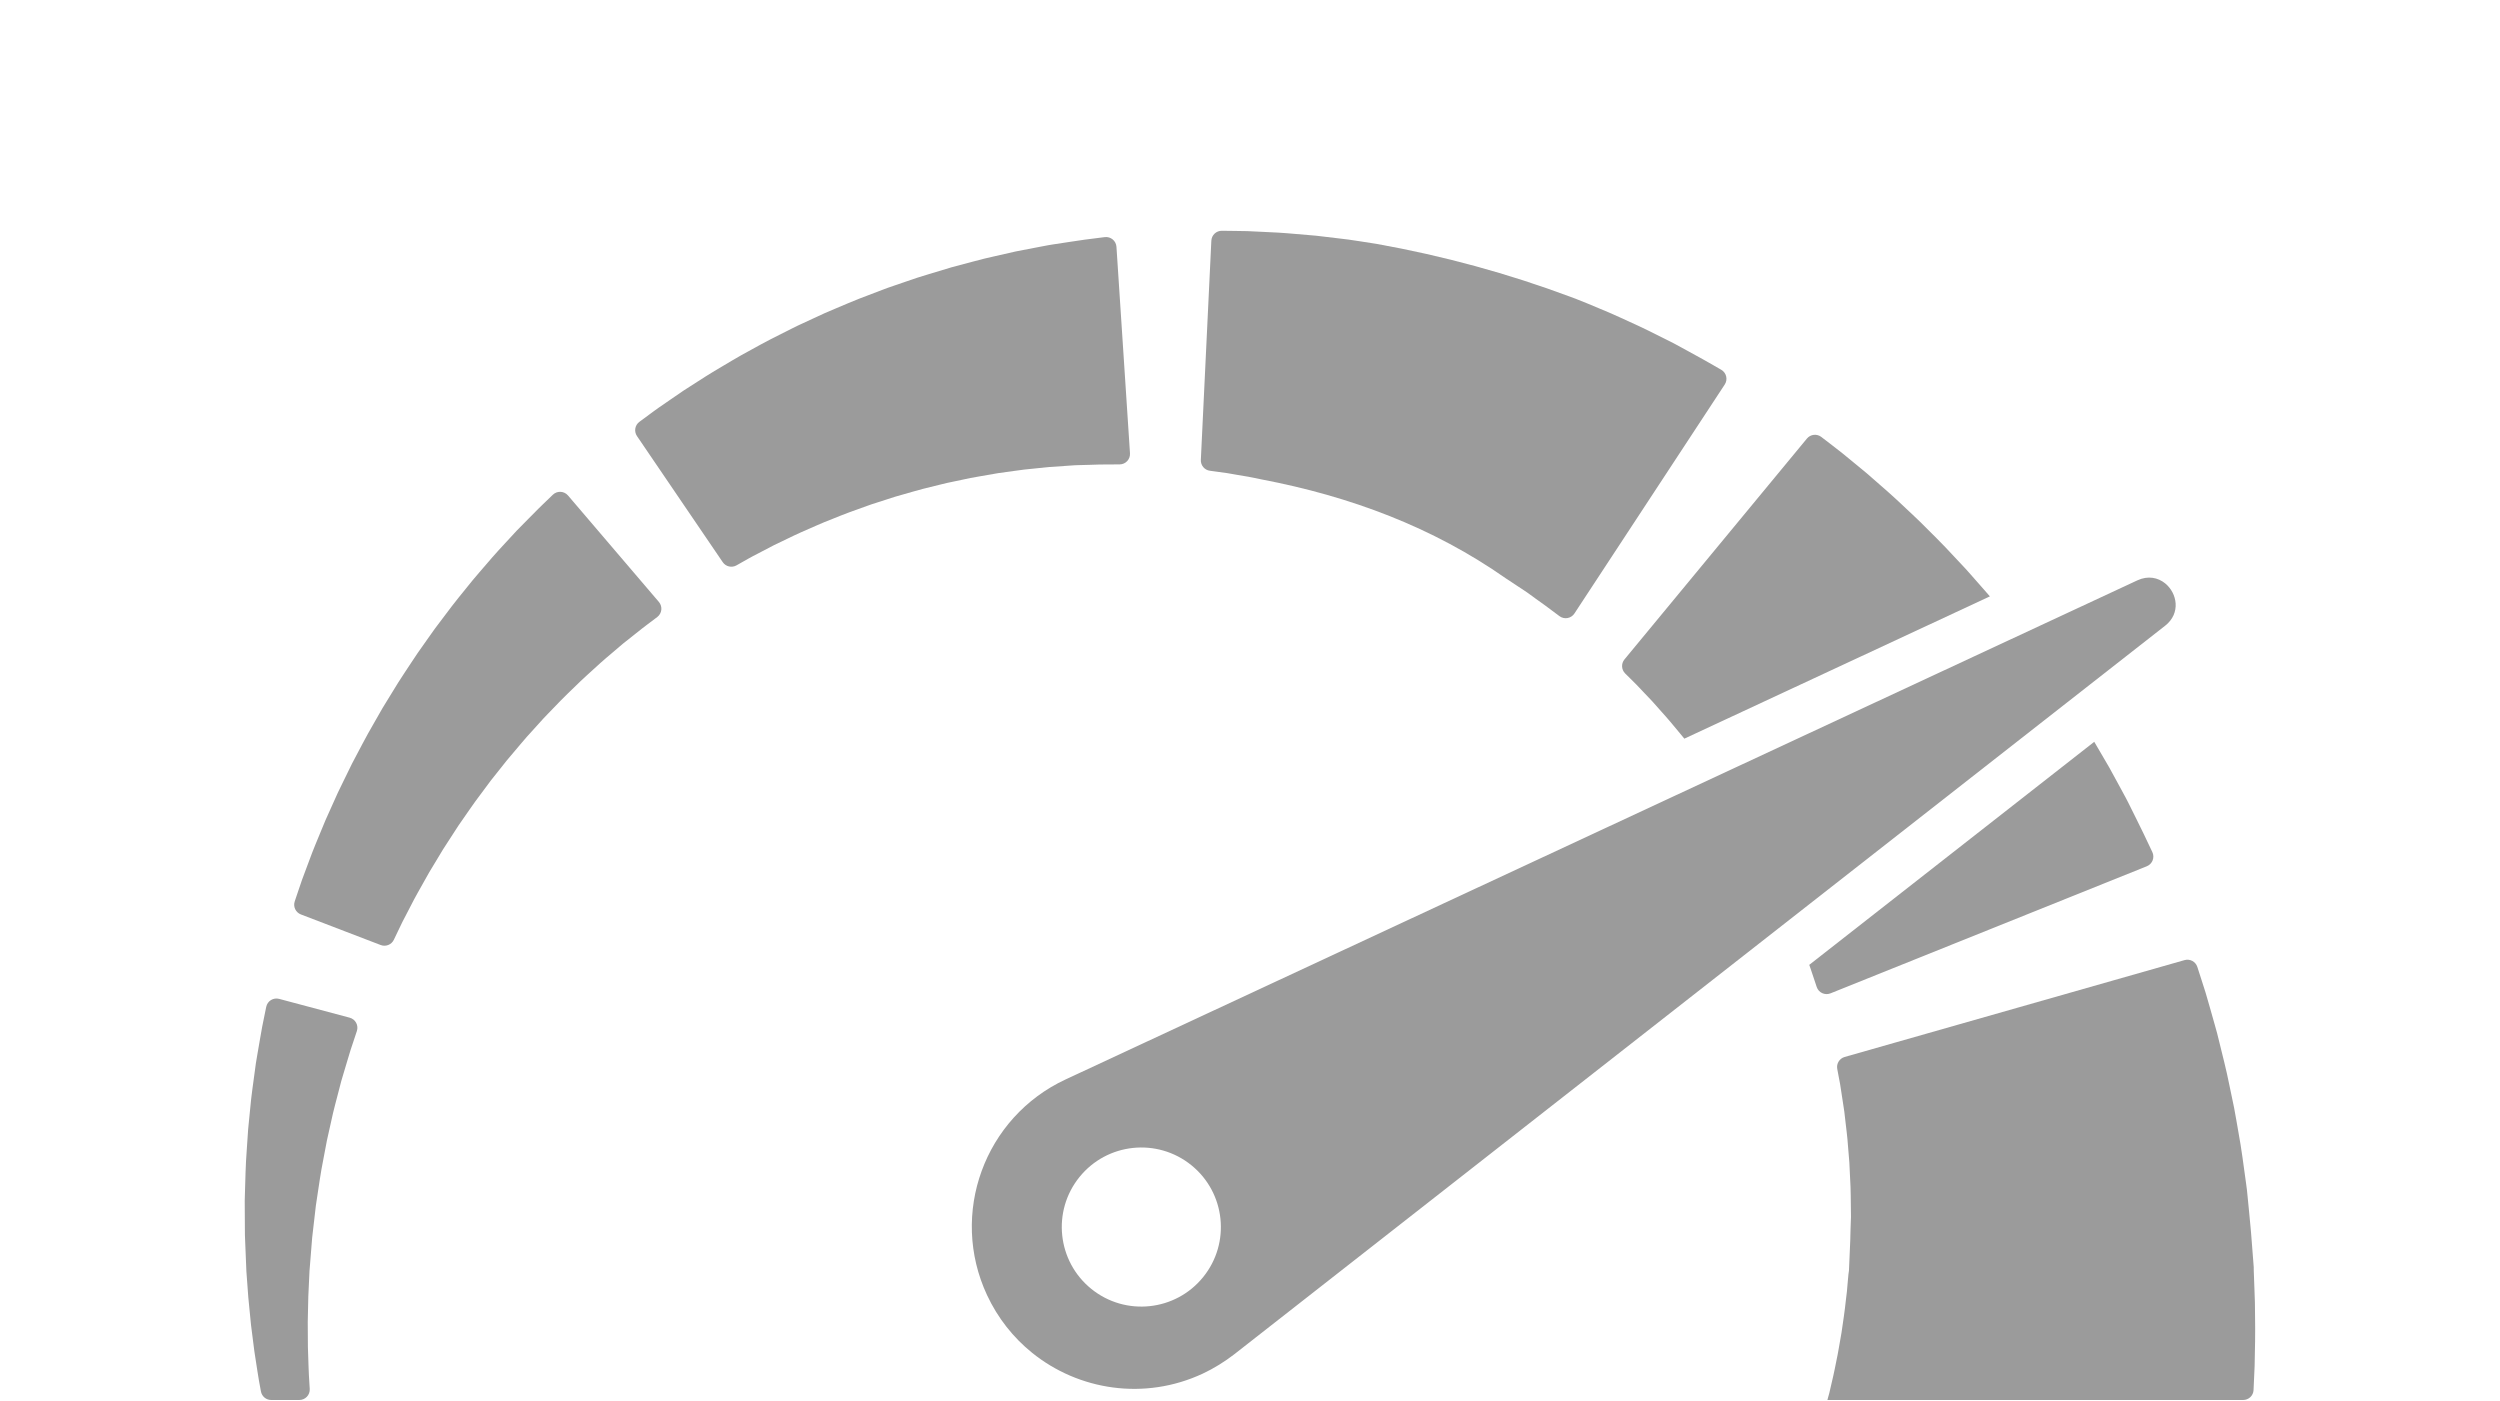 <svg xmlns="http://www.w3.org/2000/svg" xmlns:xlink="http://www.w3.org/1999/xlink" xmlns:serif="http://www.serif.com/" width="100%" height="100%" viewBox="0 0 1242 696" xml:space="preserve" style="fill-rule:evenodd;clip-rule:evenodd;stroke-linejoin:round;stroke-miterlimit:2;"><g><g><path d="M504.732,233.837c1.443,-0.19 2.859,-0.425 4.273,-0.575c1.414,-0.143 2.811,-0.285 4.189,-0.425c2.749,-0.285 5.423,-0.563 8.01,-0.832c2.595,-0.174 5.102,-0.342 7.509,-0.504c1.2,-0.082 2.376,-0.162 3.525,-0.24c1.146,-0.077 2.294,-0.175 3.278,-0.176c2.028,-0.054 3.953,-0.103 5.761,-0.15c1.802,-0.057 3.486,-0.111 5.046,-0.16c1.923,-0.013 3.689,-0.024 5.283,-0.035c1.756,-0.009 3.308,-0.018 4.635,-0.025c2.985,-0.016 5.332,-2.544 5.136,-5.524l-6.722,-102.581c-0.197,-2.98 -2.852,-5.18 -5.814,-4.806c-1.317,0.166 -2.855,0.361 -4.598,0.581c-1.614,0.205 -3.403,0.433 -5.35,0.681c-2.3,0.342 -4.788,0.71 -7.447,1.104c-2.65,0.404 -5.472,0.834 -8.446,1.287c-1.523,0.214 -2.924,0.499 -4.395,0.777c-1.467,0.279 -2.967,0.566 -4.499,0.859c-3.058,0.59 -6.243,1.207 -9.542,1.844c-3.273,0.745 -6.658,1.517 -10.137,2.308c-1.736,0.399 -3.496,0.804 -5.277,1.214c-1.779,0.416 -3.563,0.925 -5.372,1.393c-3.612,0.962 -7.299,1.945 -11.05,2.944c-3.713,1.119 -7.489,2.257 -11.31,3.409c-1.905,0.59 -3.83,1.146 -5.743,1.776c-1.905,0.651 -3.824,1.304 -5.748,1.961c-1.921,0.658 -3.849,1.318 -5.782,1.981c-1.935,0.659 -3.873,1.32 -5.784,2.074c-3.832,1.462 -7.679,2.931 -11.526,4.4c-3.83,1.499 -7.597,3.16 -11.372,4.732c-1.882,0.802 -3.77,1.576 -5.629,2.399c-1.848,0.853 -3.689,1.702 -5.523,2.55c-1.831,0.847 -3.655,1.692 -5.468,2.532c-1.814,0.839 -3.62,1.666 -5.376,2.577c-3.524,1.779 -7.005,3.537 -10.428,5.265c-3.425,1.717 -6.688,3.612 -9.929,5.356c-3.227,1.777 -6.4,3.472 -9.393,5.298c-3.01,1.785 -5.938,3.523 -8.771,5.203c-2.84,1.657 -5.475,3.446 -8.057,5.063c-2.565,1.644 -5.022,3.22 -7.359,4.718c-2.286,1.569 -4.456,3.058 -6.495,4.458c-2.033,1.4 -3.936,2.71 -5.696,3.922c-1.758,1.212 -3.313,2.414 -4.746,3.453c-1.942,1.434 -3.6,2.658 -4.942,3.648c-2.24,1.654 -2.766,4.777 -1.199,7.081l42.596,62.625c1.516,2.229 4.48,2.928 6.827,1.602c1.082,-0.609 2.36,-1.332 3.819,-2.154c1.271,-0.703 2.646,-1.534 4.199,-2.342c1.552,-0.81 3.23,-1.682 5.022,-2.616c1.788,-0.935 3.69,-1.929 5.695,-2.977c2.04,-0.978 4.184,-2.006 6.421,-3.079c2.248,-1.047 4.528,-2.247 6.987,-3.293c2.441,-1.071 4.964,-2.178 7.559,-3.317c2.568,-1.182 5.289,-2.216 8.041,-3.32c2.768,-1.072 5.539,-2.286 8.442,-3.311c2.89,-1.042 5.83,-2.1 8.804,-3.173c1.475,-0.56 2.993,-1.034 4.514,-1.52c1.519,-0.489 3.045,-0.98 4.577,-1.473c1.529,-0.494 3.064,-0.99 4.603,-1.489c1.547,-0.47 3.117,-0.89 4.676,-1.34c3.132,-0.866 6.243,-1.827 9.397,-2.633c3.157,-0.781 6.313,-1.562 9.456,-2.339c1.56,-0.415 3.144,-0.74 4.72,-1.065c1.573,-0.331 3.141,-0.661 4.705,-0.99c1.558,-0.332 3.111,-0.661 4.656,-0.989c1.549,-0.309 3.106,-0.547 4.642,-0.824c3.072,-0.533 6.106,-1.061 9.092,-1.578c2.996,-0.413 5.943,-0.821 8.83,-1.22Z" style="fill:#9b9b9b;fill-rule:nonzero;"></path><path d="M1120.24,647.128c-0.076,-2.17 -0.153,-4.352 -0.229,-6.541c-0.078,-2.189 -0.159,-4.384 -0.24,-6.59l-0.063,-1.65l-0.032,-0.828l-0.008,-0.207l-0.021,-1.85l-0.007,-0.087l-0.026,-0.342l-0.211,-2.741c-0.285,-3.658 -0.57,-7.331 -0.855,-11.005l-0.218,-2.781l-0.328,-3.606c-0.227,-2.398 -0.453,-4.795 -0.679,-7.187c-0.234,-2.387 -0.47,-4.772 -0.703,-7.148c-0.121,-1.187 -0.241,-2.372 -0.361,-3.555c-0.145,-1.094 -0.29,-2.186 -0.435,-3.279c-1.198,-8.665 -2.267,-17.181 -3.793,-25.368c-0.722,-4.096 -1.387,-8.124 -2.136,-12.05c-0.817,-3.916 -1.616,-7.745 -2.394,-11.474c-1.474,-7.463 -3.325,-14.432 -4.885,-20.875c-0.4,-1.607 -0.791,-3.185 -1.173,-4.723c-0.424,-1.532 -0.841,-3.024 -1.245,-4.483c-0.823,-2.908 -1.602,-5.668 -2.335,-8.258c-0.747,-2.587 -1.405,-5.016 -2.093,-7.243c-0.708,-2.219 -1.358,-4.259 -1.946,-6.101c-0.871,-2.706 -1.606,-4.985 -2.186,-6.786c-0.856,-2.659 -3.666,-4.154 -6.353,-3.389l-168.862,48.122c-2.572,0.733 -4.167,3.296 -3.677,5.926c0.182,0.982 0.392,2.107 0.625,3.366c0.241,1.267 0.508,2.671 0.798,4.199c0.274,1.532 0.49,3.21 0.767,4.983c0.271,1.776 0.559,3.667 0.863,5.66c0.148,0.995 0.324,2.01 0.461,3.059c0.12,1.052 0.242,2.129 0.368,3.228c0.47,4.399 1.172,9.115 1.486,14.172c0.207,2.516 0.421,5.101 0.64,7.739c0.164,2.648 0.246,5.36 0.387,8.105c0.366,5.481 0.296,11.188 0.402,16.943l0.024,2.143l-0.076,1.898c-0.043,1.265 -0.087,2.532 -0.13,3.803c-0.034,1.265 -0.069,2.534 -0.103,3.805l-0.04,1.9l-0.116,2.735c-0.156,3.682 -0.314,7.362 -0.471,11.029l-0.117,2.747l-0.015,0.343l-0.004,0.084c0.003,0.413 -0.031,-3.271 -0.021,-1.68l-0.013,0.136l-0.051,0.542l-0.1,1.084c-0.13,1.444 -0.26,2.879 -0.39,4.313c-0.125,1.429 -0.25,2.854 -0.373,4.27c-0.168,1.411 -0.335,2.816 -0.503,4.21c-0.359,2.786 -0.58,5.546 -1.023,8.234c-0.389,2.691 -0.772,5.333 -1.146,7.922c-0.448,2.571 -0.886,5.087 -1.31,7.534c-0.385,2.45 -0.9,4.809 -1.359,7.093c-0.479,2.279 -0.861,4.492 -1.358,6.593c-0.485,2.1 -0.95,4.111 -1.392,6.024c-0.219,0.944 -0.431,1.864 -0.637,2.76c-0.213,0.767 -0.418,1.512 -0.618,2.234c-0.118,0.442 -0.23,0.856 -0.344,1.284l206.528,-0c2.768,-0 5.073,-2.172 5.179,-4.938c0.001,-0.017 0.001,-0.033 0.002,-0.05c0.171,-3.846 0.348,-7.795 0.529,-11.832c0.076,-4.033 0.154,-8.154 0.235,-12.345c0.118,-4.186 -0.009,-8.441 -0.021,-12.743c-0.024,-2.15 -0.046,-4.313 -0.069,-6.487Z" style="fill:#9b9b9b;fill-rule:nonzero;"></path><path d="M490.351,643.381c5.356,11.5 13.08,21.147 22.32,28.623c23.194,18.767 55.94,23.879 84.809,10.436c5.558,-2.587 11.003,-6.003 15.659,-9.601l286.081,-223.904l108.949,-85.27l67.492,-52.822c7.855,-6.148 6.009,-16.159 -0.021,-21.038c-3.53,-2.856 -8.495,-3.954 -13.789,-1.49l-80.822,37.636l-119.229,55.521l-332.391,154.78c-40.368,18.798 -57.855,66.762 -39.058,107.129Zm101.519,-64.506c16.967,13.728 19.593,38.611 5.864,55.579c-13.728,16.966 -38.612,19.592 -55.579,5.864c-16.967,-13.728 -19.592,-38.613 -5.864,-55.579c13.73,-16.97 38.612,-19.593 55.579,-5.864Z" style="fill:#9b9b9b;fill-rule:nonzero;"></path><path d="M1040.42,368.53l-17.641,13.806l-123.942,97.005l0.582,1.654c0.602,1.799 1.155,3.448 1.655,4.938c0.556,1.666 1.046,3.138 1.466,4.399c0.945,2.832 4.08,4.275 6.85,3.163l157.14,-63.134c2.771,-1.116 4.034,-4.325 2.757,-7.023c-0.568,-1.2 -1.231,-2.603 -1.983,-4.189c-0.71,-1.491 -1.494,-3.142 -2.345,-4.938c-1.103,-2.247 -2.296,-4.676 -3.571,-7.272c-1.285,-2.585 -2.65,-5.336 -4.093,-8.236c-0.731,-1.508 -1.449,-2.751 -2.2,-4.166c-0.749,-1.384 -1.515,-2.799 -2.299,-4.245c-1.573,-2.885 -3.183,-5.901 -4.91,-8.99c-1.785,-3.055 -3.629,-6.216 -5.524,-9.464l-1.942,-3.308Zm-203.637,-1.565l15.005,-6.987c39.743,-18.507 79.486,-37.014 119.229,-55.521l17.552,-8.173c-0.315,-0.374 -0.633,-0.746 -0.955,-1.114c-1.42,-1.619 -2.835,-3.232 -4.247,-4.84c-1.412,-1.601 -2.818,-3.199 -4.217,-4.788c-1.391,-1.595 -2.794,-3.162 -4.24,-4.678c-2.864,-3.05 -5.692,-6.062 -8.474,-9.026c-2.786,-2.955 -5.671,-5.731 -8.416,-8.507c-2.766,-2.761 -5.453,-5.472 -8.197,-7.99c-2.713,-2.54 -5.354,-5.011 -7.907,-7.402c-2.542,-2.396 -5.138,-4.572 -7.556,-6.727c-2.438,-2.132 -4.775,-4.175 -6.998,-6.118c-2.279,-1.879 -4.442,-3.66 -6.473,-5.334c-2.034,-1.667 -3.936,-3.227 -5.694,-4.67c-1.763,-1.437 -3.448,-2.683 -4.933,-3.845c-2.164,-1.66 -3.991,-3.062 -5.443,-4.177c-2.213,-1.699 -5.369,-1.336 -7.147,0.816l-90.632,109.705c-1.708,2.069 -1.562,5.093 0.344,6.981c0.758,0.749 1.633,1.615 2.617,2.59c0.943,0.947 2.024,1.95 3.132,3.121c1.108,1.17 2.304,2.437 3.584,3.789c1.282,1.346 2.644,2.778 4.079,4.288c1.385,1.558 2.841,3.199 4.36,4.91c1.5,1.726 3.141,3.44 4.701,5.351c1.574,1.892 3.2,3.848 4.874,5.859c0.694,0.804 1.375,1.636 2.052,2.487Z" style="fill:#9b9b9b;fill-rule:nonzero;"></path><path d="M626.669,238.162c44.132,8.422 85.119,23.704 121.437,49.175c1.781,1.119 3.459,2.304 5.112,3.375c1.924,1.275 3.764,2.496 5.515,3.657c1.537,1.118 2.995,2.178 4.363,3.176c1.371,0.982 2.655,1.9 3.842,2.751c0.514,0.353 1.363,0.997 2.056,1.512c0.713,0.533 1.394,1.041 2.038,1.522c1.408,1.05 2.651,1.978 3.715,2.772c2.392,1.785 5.788,1.181 7.427,-1.315l74.678,-113.752c1.641,-2.496 0.845,-5.853 -1.746,-7.339l-6.228,-3.572c-0.842,-0.477 -1.722,-0.975 -2.64,-1.494c-2.125,-1.172 -4.423,-2.436 -6.878,-3.79c-2.456,-1.338 -5.071,-2.761 -7.825,-4.264c-2.626,-1.315 -5.384,-2.698 -8.264,-4.141c-2.891,-1.411 -5.841,-2.981 -9.005,-4.405c-3.149,-1.443 -6.404,-2.935 -9.749,-4.469c-3.324,-1.568 -6.831,-2.993 -10.391,-4.488c-3.574,-1.463 -7.171,-3.064 -10.928,-4.476c-0.951,-0.36 -1.917,-0.725 -2.876,-1.089c-31.09,-11.611 -63.234,-20.415 -96.455,-26.344c-2.835,-0.442 -5.648,-0.882 -8.403,-1.312c-1.889,-0.28 -3.747,-0.603 -5.599,-0.835c-1.851,-0.223 -3.681,-0.445 -5.486,-0.664c-3.605,-0.428 -7.111,-0.845 -10.502,-1.248c-3.4,-0.291 -6.686,-0.573 -9.839,-0.843c-3.154,-0.242 -6.162,-0.56 -9.041,-0.697c-2.875,-0.141 -5.602,-0.276 -8.164,-0.402c-2.56,-0.121 -4.955,-0.233 -7.168,-0.338c-2.215,-0.036 -4.251,-0.069 -6.09,-0.098c-2.586,-0.032 -4.781,-0.058 -6.541,-0.079c-2.792,-0.034 -5.101,2.148 -5.235,4.936l-5.216,108.897c-0.128,2.683 1.808,5.019 4.469,5.384c1.133,0.155 2.454,0.337 3.953,0.542c1.373,0.187 2.891,0.395 4.546,0.621c1.644,0.286 3.423,0.596 5.323,0.927c1.896,0.326 3.915,0.672 6.042,1.038c1.848,0.307 3.763,0.752 5.753,1.169Z" style="fill:#9b9b9b;fill-rule:nonzero;"></path><path d="M214.285,314.807c-1.117,1.579 -2.237,3.165 -3.363,4.758c-1.123,1.592 -2.25,3.19 -3.381,4.793c-1.126,1.606 -2.18,3.271 -3.275,4.909c-2.16,3.298 -4.37,6.571 -6.485,9.906c-2.066,3.363 -4.132,6.727 -6.19,10.077l-1.535,2.509l-1.457,2.549c-0.968,1.695 -1.933,3.387 -2.895,5.07c-3.932,6.679 -7.348,13.507 -10.82,19.992c-1.616,3.306 -3.205,6.558 -4.761,9.742c-0.772,1.589 -1.536,3.164 -2.29,4.718c-0.71,1.575 -1.41,3.132 -2.102,4.669c-1.377,3.068 -2.717,6.054 -4.013,8.941c-1.209,2.924 -2.378,5.748 -3.5,8.458c-1.1,2.719 -2.211,5.292 -3.158,7.789c-0.935,2.499 -1.822,4.871 -2.657,7.098c-0.83,2.226 -1.607,4.309 -2.326,6.235c-0.663,1.945 -1.272,3.731 -1.823,5.345c-0.715,2.122 -1.329,3.943 -1.83,5.433c-0.888,2.635 0.463,5.494 3.059,6.489l39.647,15.2c2.523,0.967 5.365,-0.162 6.531,-2.6c0.578,-1.207 1.269,-2.653 2.063,-4.313c0.658,-1.368 1.386,-2.883 2.179,-4.532c0.844,-1.627 1.755,-3.382 2.73,-5.261c0.971,-1.873 2.004,-3.869 3.093,-5.972c1.098,-2.096 2.361,-4.246 3.616,-6.517c1.27,-2.259 2.593,-4.613 3.963,-7.05c1.444,-2.389 2.936,-4.862 4.471,-7.404c0.764,-1.269 1.539,-2.555 2.323,-3.857c0.825,-1.277 1.661,-2.568 2.505,-3.877c1.689,-2.608 3.414,-5.27 5.169,-7.98c3.728,-5.278 7.374,-10.836 11.494,-16.197c1.007,-1.355 2.017,-2.715 3.03,-4.078l1.52,-2.047l1.591,-2.002c2.12,-2.67 4.248,-5.347 6.376,-8.025c2.167,-2.645 4.416,-5.222 6.601,-7.821c1.108,-1.29 2.172,-2.607 3.307,-3.861c1.135,-1.252 2.267,-2.501 3.394,-3.745c1.125,-1.243 2.244,-2.48 3.359,-3.712c1.104,-1.239 2.218,-2.455 3.376,-3.621c2.277,-2.358 4.527,-4.688 6.74,-6.981c2.209,-2.289 4.514,-4.413 6.691,-6.559c2.193,-2.132 4.315,-4.234 6.499,-6.161c2.149,-1.956 4.239,-3.858 6.262,-5.699c2.006,-1.851 4.073,-3.504 5.982,-5.163c1.922,-1.637 3.764,-3.206 5.516,-4.698c1.72,-1.361 3.352,-2.652 4.884,-3.867c1.525,-1.214 2.952,-2.35 4.271,-3.402c0.606,-0.5 1.426,-1.099 2.119,-1.626c0.71,-0.537 1.388,-1.048 2.032,-1.533c1.401,-1.059 2.639,-1.992 3.698,-2.791c2.384,-1.799 2.753,-5.229 0.814,-7.5l-45.14,-52.882c-1.939,-2.271 -5.384,-2.444 -7.534,-0.373c-0.956,0.921 -2.073,1.996 -3.337,3.215c-0.58,0.558 -1.192,1.148 -1.833,1.765c-0.653,0.634 -1.275,1.211 -2.084,2.039c-1.548,1.561 -3.221,3.251 -5.009,5.055c-1.779,1.805 -3.672,3.726 -5.669,5.751c-1.856,2.01 -3.807,4.123 -5.842,6.328c-2.01,2.221 -4.178,4.46 -6.276,6.913c-2.106,2.442 -4.282,4.966 -6.52,7.56c-2.266,2.563 -4.458,5.316 -6.713,8.11c-2.239,2.808 -4.598,5.61 -6.849,8.579c-2.245,2.969 -4.526,5.987 -6.835,9.045c-1.173,1.515 -2.295,3.079 -3.403,4.667Z" style="fill:#9b9b9b;fill-rule:nonzero;"></path><path d="M132.258,500.216c-0.264,1.3 -0.573,2.822 -0.923,4.542c-0.321,1.579 -0.676,3.329 -1.063,5.233c-0.38,1.947 -0.751,4.246 -1.165,6.593c-0.408,2.369 -0.841,4.891 -1.297,7.548c-0.221,1.325 -0.473,2.694 -0.683,4.074c-0.186,1.372 -0.375,2.775 -0.569,4.206c-0.741,5.733 -1.715,11.901 -2.277,18.491c-0.326,3.283 -0.66,6.655 -1.002,10.103c-0.281,3.451 -0.47,6.986 -0.712,10.569c-0.568,7.161 -0.672,14.588 -0.909,22.101l-0.077,2.823l0.014,2.836c0.011,1.893 0.021,3.79 0.032,5.692c0.011,1.9 0.023,3.803 0.033,5.707l0.018,2.856l0.11,2.859c0.154,3.803 0.309,7.608 0.463,11.397l0.117,2.833l0.036,0.918l0.05,0.683l0.101,1.366c0.135,1.821 0.268,3.637 0.402,5.446c0.133,1.81 0.267,3.611 0.398,5.403c0.182,1.868 0.362,3.731 0.543,5.582c0.181,1.848 0.362,3.684 0.542,5.509c0.091,0.909 0.181,1.818 0.271,2.721c0.113,0.889 0.225,1.776 0.337,2.659c0.448,3.522 0.888,6.986 1.319,10.378c0.521,3.376 1.03,6.68 1.524,9.895c0.462,3.214 1.058,6.323 1.606,9.329c0.045,0.24 0.091,0.478 0.135,0.717c0.457,2.458 2.596,4.238 5.095,4.238l13.973,-0c2.984,-0 5.352,-2.512 5.176,-5.489c-0.047,-0.795 -0.096,-1.598 -0.149,-2.409c-0.175,-2.898 -0.385,-5.886 -0.452,-8.969c-0.101,-3.079 -0.204,-6.241 -0.31,-9.473c-0.02,-3.23 -0.04,-6.53 -0.06,-9.887c-0.006,-0.838 -0.011,-1.68 -0.016,-2.523c0.018,-0.832 0.037,-1.668 0.056,-2.508c0.036,-1.673 0.073,-3.361 0.111,-5.059c0.037,-1.694 0.075,-3.4 0.112,-5.115c0.085,-1.794 0.168,-3.6 0.253,-5.41c0.084,-1.811 0.169,-3.63 0.253,-5.454l0.064,-1.37l0.032,-0.686l0.004,-0.086c0,-0.218 0.004,0.201 0.006,0.129l0.013,-0.166l0.026,-0.33l0.213,-2.653c0.281,-3.537 0.564,-7.086 0.848,-10.636l0.217,-2.657l0.306,-2.65c0.204,-1.765 0.406,-3.527 0.609,-5.286c0.202,-1.757 0.404,-3.511 0.605,-5.258l0.3,-2.616l0.388,-2.598c1.063,-6.908 1.968,-13.703 3.292,-20.208c0.622,-3.26 1.178,-6.466 1.816,-9.588c0.695,-3.109 1.374,-6.15 2.035,-9.111c1.224,-5.93 2.811,-11.444 4.102,-16.554c0.331,-1.276 0.655,-2.526 0.971,-3.745c0.335,-1.202 0.695,-2.34 1.027,-3.467c0.67,-2.242 1.306,-4.369 1.903,-6.37c0.611,-2.016 1.113,-3.819 1.697,-5.629c0.613,-1.846 1.175,-3.538 1.684,-5.067c0.553,-1.668 1.041,-3.14 1.46,-4.401c0.941,-2.832 -0.702,-5.867 -3.587,-6.636l-35.031,-9.341c-2.886,-0.77 -5.821,1.043 -6.416,3.969Z" style="fill:#9b9b9b;fill-rule:nonzero;"></path></g><rect x="3.609" y="2.23" width="1234.74" height="693.293" style="fill:#94f20d;fill-opacity:0;"></rect></g></svg>